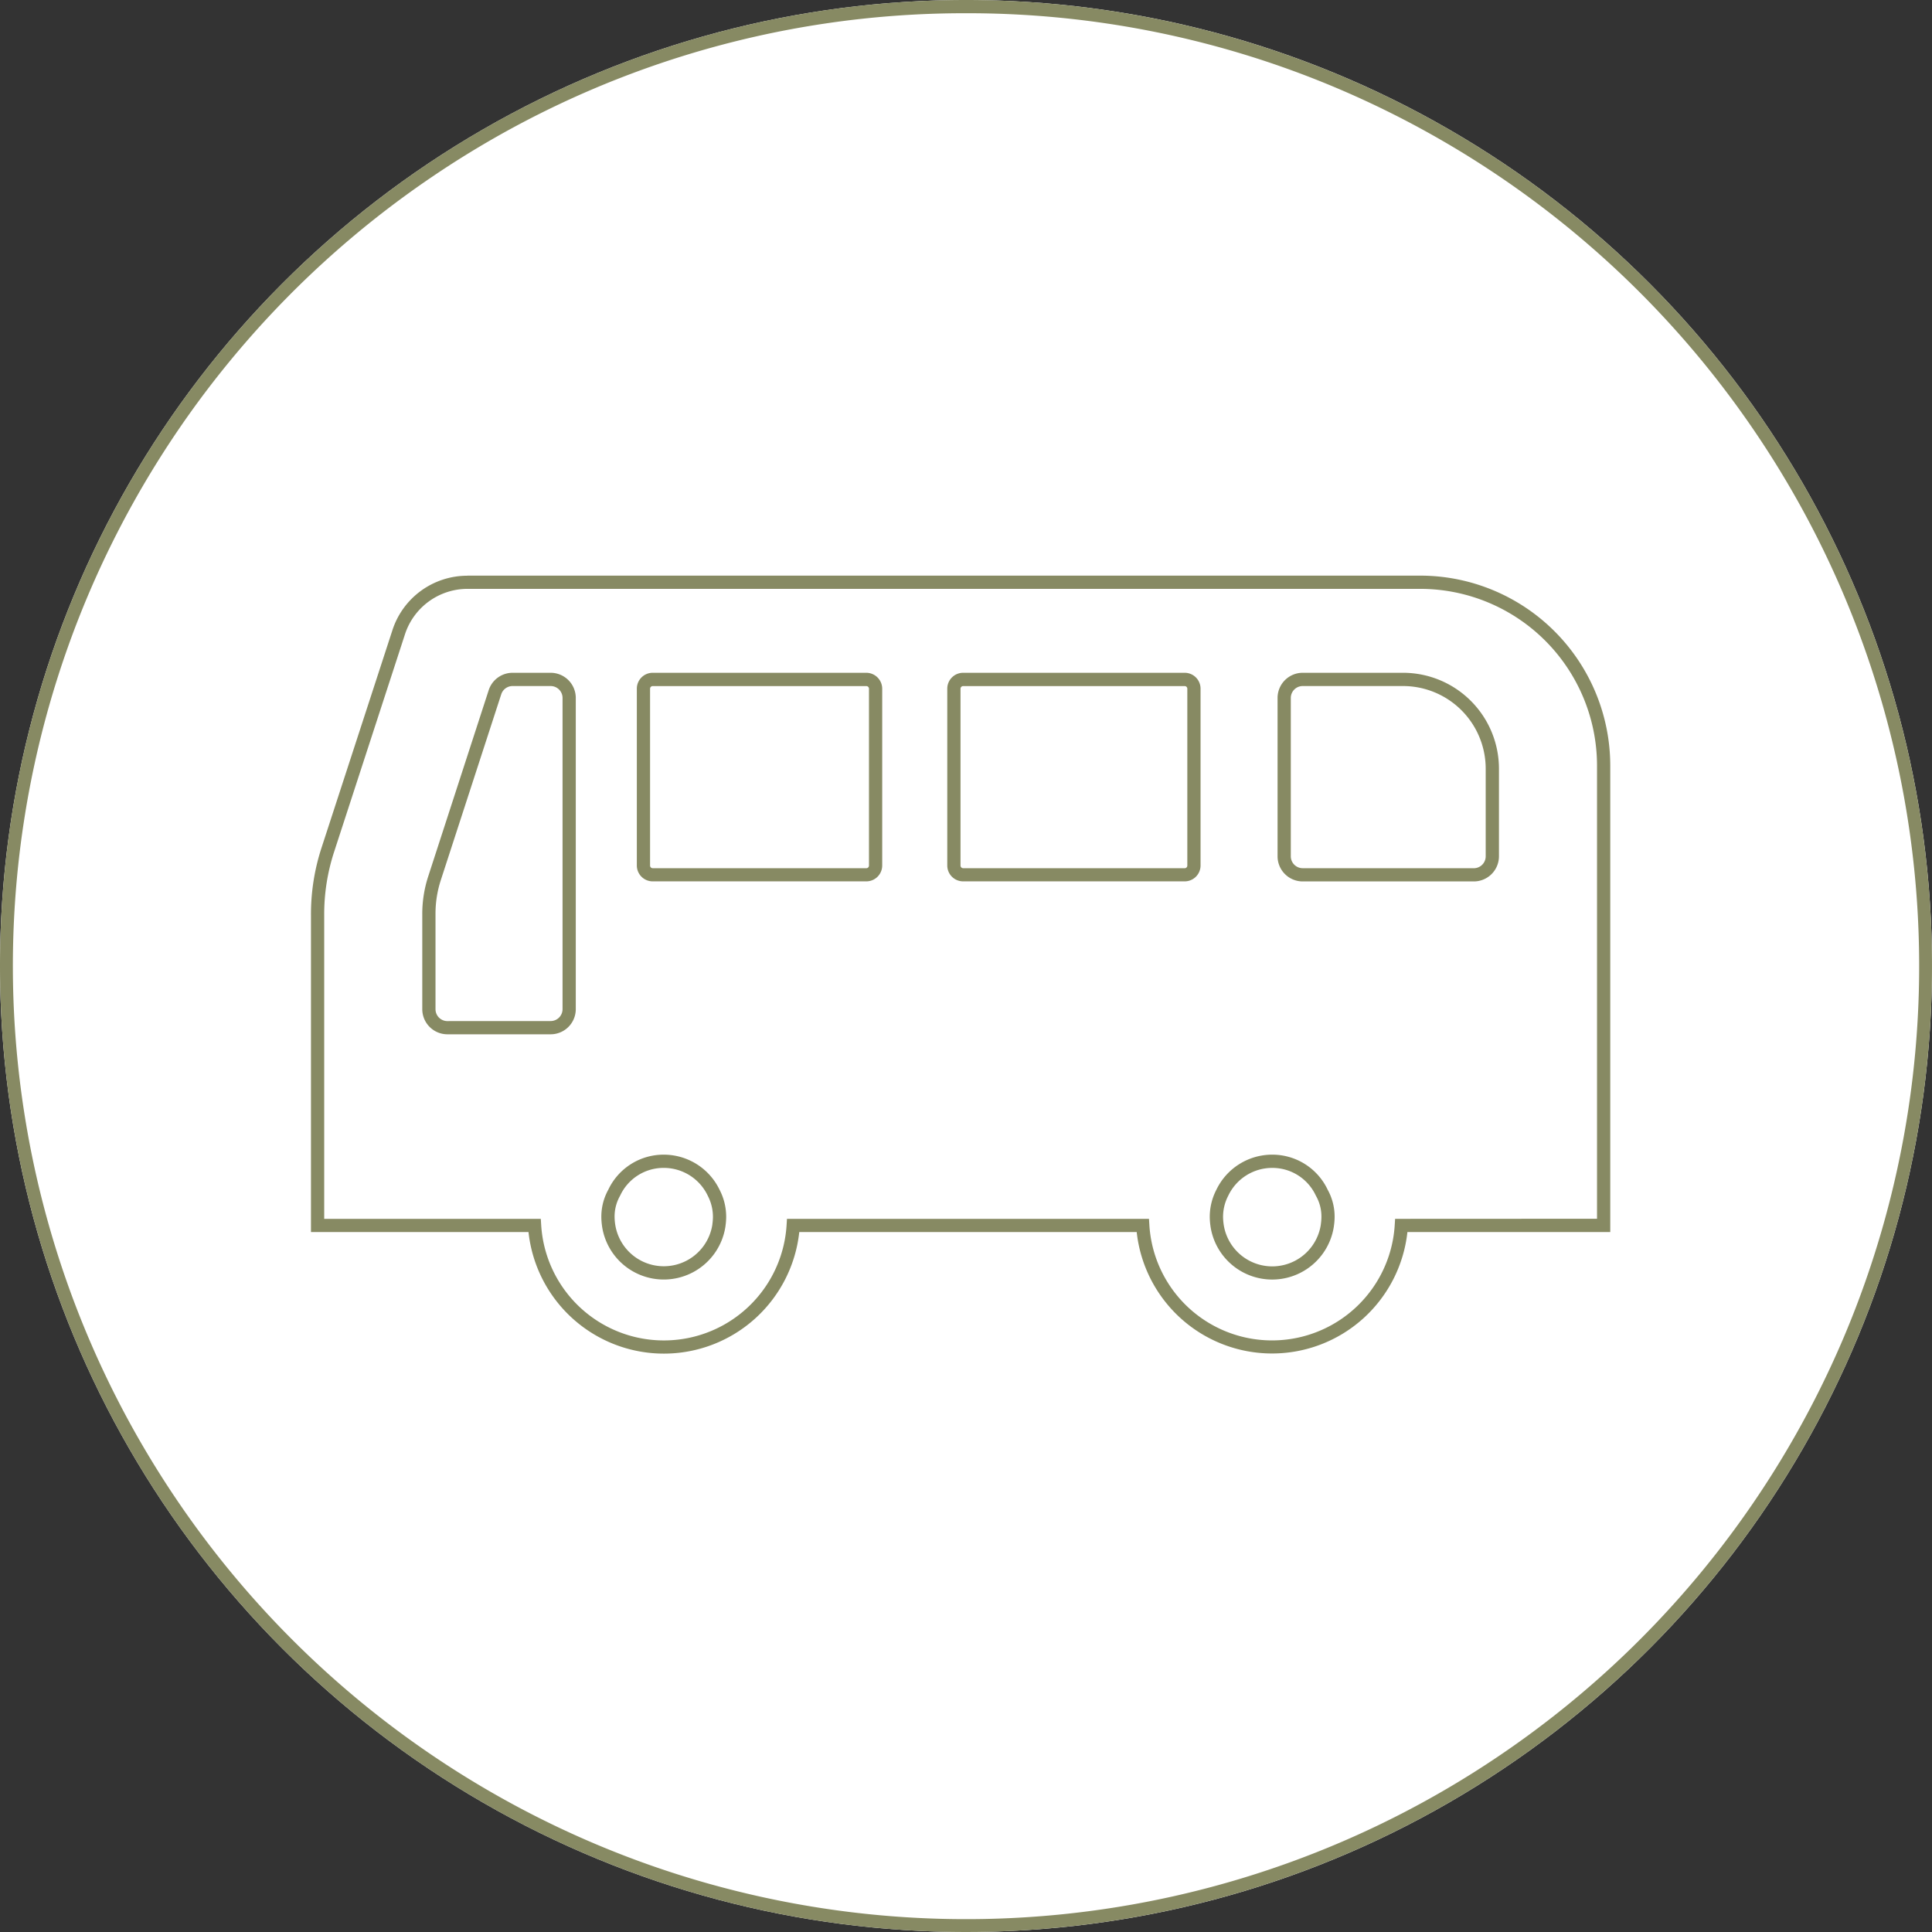 <svg xmlns="http://www.w3.org/2000/svg" width="146" height="146" viewBox="0 0 146 146"><rect x="0" y="0" width="146" height="146" fill="#333333" stroke="none"/><g transform="translate(-680 -2482.75)"><circle cx="73" cy="73" r="73" transform="translate(680 2482.75)" fill="#fff"/><path d="M73,1A71.659,71.659,0,0,0,32.745,13.3,72.213,72.213,0,0,0,6.658,44.975,71.9,71.9,0,0,0,13.3,113.255a72.213,72.213,0,0,0,31.679,26.087,71.9,71.9,0,0,0,68.281-6.638,72.213,72.213,0,0,0,26.087-31.679A71.9,71.9,0,0,0,132.7,32.745,72.213,72.213,0,0,0,101.025,6.658,71.548,71.548,0,0,0,73,1m0-1A73,73,0,1,1,0,73,73,73,0,0,1,73,0Z" transform="translate(680 2482.75)" fill="#878a63"/><g transform="translate(704 2422.957)"><path d="M11.305,103.293H83.333a14.369,14.369,0,0,1,14.353,14.353V152.9H82.357a10.289,10.289,0,0,1-20.457,0H36.4a10.29,10.29,0,0,1-20.461,0H-.5V128.95a16.163,16.163,0,0,1,.794-5.08L5.66,107.4a5.947,5.947,0,0,1,5.645-4.1Zm85.381,48.6V117.646a13.368,13.368,0,0,0-13.353-13.353H11.305A4.972,4.972,0,0,0,6.612,107.7L1.244,124.182A15.168,15.168,0,0,0,.5,128.95V151.9H16.868l.029.469a9.29,9.29,0,0,0,18.545,0l.029-.469H62.828l.029.469a9.288,9.288,0,0,0,18.541,0l.029-.469ZM26.17,147.05a4.678,4.678,0,0,1,4.207,2.652,4.436,4.436,0,0,1,.5,2.079,4.9,4.9,0,0,1-.046.613l-.009.076a4.714,4.714,0,0,1-9.324,0v-.007a5.09,5.09,0,0,1-.055-.682,4.2,4.2,0,0,1,.526-2.083A4.62,4.62,0,0,1,26.17,147.05Zm3.66,5.282.007-.058a4.053,4.053,0,0,0,.039-.493,3.446,3.446,0,0,0-.389-1.623l-.009-.019a3.674,3.674,0,0,0-3.308-2.089,3.617,3.617,0,0,0-3.3,2.082l-.02.04a3.164,3.164,0,0,0-.406,1.608,4.2,4.2,0,0,0,.047.549,3.714,3.714,0,0,0,7.343,0Zm42.3-5.282a4.62,4.62,0,0,1,4.2,2.647,4.2,4.2,0,0,1,.526,2.083,4.914,4.914,0,0,1-.049.63l-.007.059a4.713,4.713,0,0,1-9.323,0l-.009-.071a4.952,4.952,0,0,1-.047-.618,4.436,4.436,0,0,1,.5-2.079A4.677,4.677,0,0,1,72.13,147.05Zm3.683,5.281.005-.043a4.064,4.064,0,0,0,.041-.507,3.163,3.163,0,0,0-.406-1.608l-.021-.04a3.617,3.617,0,0,0-3.3-2.082,3.673,3.673,0,0,0-3.308,2.089l-.009.019a3.445,3.445,0,0,0-.389,1.622,4.106,4.106,0,0,0,.04.5l.006.052a3.713,3.713,0,0,0,7.343,0Z" fill="#878a63"/><path d="M386.2,141.971h7.588a7.251,7.251,0,0,1,7.242,7.243v6.624a1.9,1.9,0,0,1-1.9,1.9H386.2a1.9,1.9,0,0,1-1.9-1.9V143.873A1.9,1.9,0,0,1,386.2,141.971Zm12.928,14.769a.9.9,0,0,0,.9-.9v-6.624a6.25,6.25,0,0,0-6.242-6.243H386.2a.9.9,0,0,0-.9.9v11.965a.9.9,0,0,0,.9.9Z" transform="translate(-311.755 -31.336)" fill="#878a63"/><path d="M50.628,141.971H53.5a1.9,1.9,0,0,1,1.9,1.9V167.39a1.9,1.9,0,0,1-1.9,1.9H45.7a1.9,1.9,0,0,1-1.9-1.9V160.2a9.153,9.153,0,0,1,.456-2.865l4.562-14.046A1.9,1.9,0,0,1,50.628,141.971ZM53.5,168.289a.9.9,0,0,0,.9-.9V143.873a.9.9,0,0,0-.9-.9H50.628a.9.9,0,0,0-.861.624L45.2,157.643A8.157,8.157,0,0,0,44.8,160.2v7.193a.9.9,0,0,0,.9.9Z" transform="translate(-35.889 -31.336)" fill="#878a63"/><path d="M130.431,141.971h16.143a1.206,1.206,0,0,1,1.2,1.2v13.362a1.2,1.2,0,0,1-1.2,1.2H130.431a1.2,1.2,0,0,1-1.2-1.2V143.176A1.2,1.2,0,0,1,130.431,141.971Zm16.143,14.769a.2.2,0,0,0,.2-.2V143.176a.2.2,0,0,0-.2-.2H130.431a.2.2,0,0,0-.2.2v13.362a.2.2,0,0,0,.2.2Z" transform="translate(-105.106 -31.336)" fill="#878a63"/><path d="M254,141.971H270.74a1.2,1.2,0,0,1,1.2,1.2v13.362a1.2,1.2,0,0,1-1.2,1.2H254a1.2,1.2,0,0,1-1.2-1.2V143.176A1.2,1.2,0,0,1,254,141.971ZM270.74,156.74a.2.2,0,0,0,.2-.2V143.176a.2.2,0,0,0-.2-.2H254a.2.2,0,0,0-.2.2v13.362a.2.2,0,0,0,.2.2Z" transform="translate(-205.215 -31.336)" fill="#878a63"/></g></g></svg>